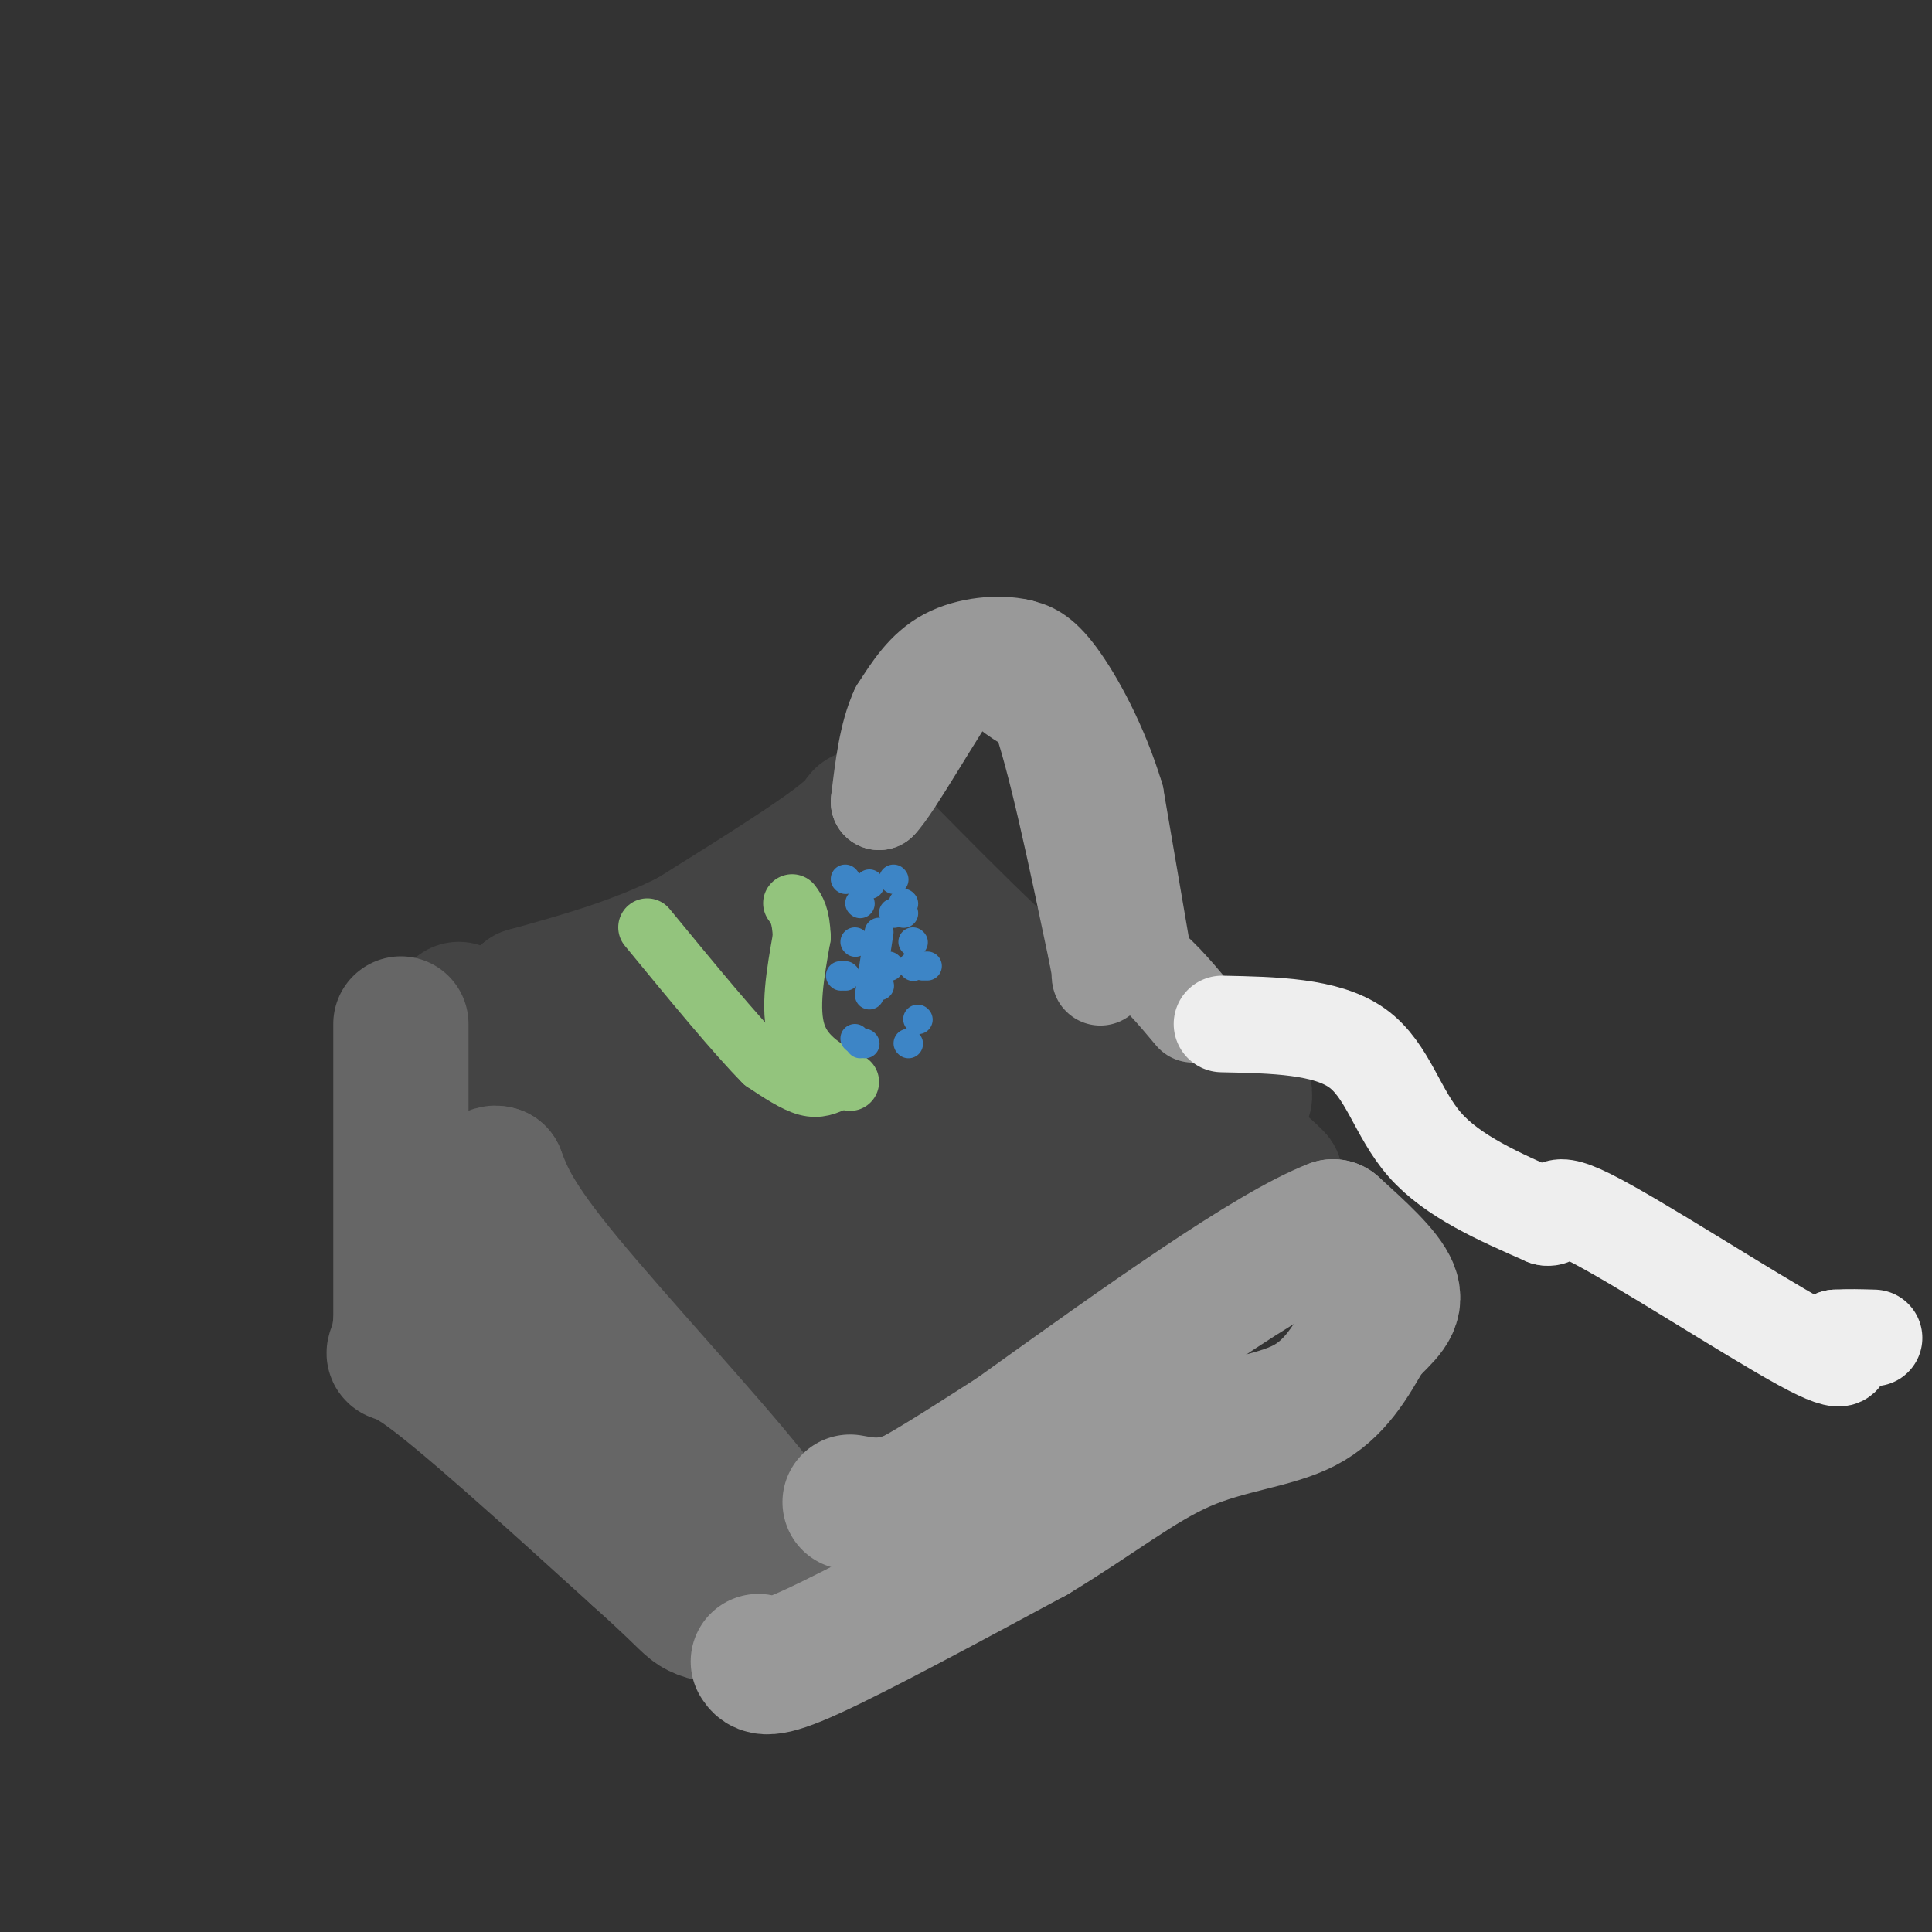 <svg viewBox='0 0 400 400' version='1.1' xmlns='http://www.w3.org/2000/svg' xmlns:xlink='http://www.w3.org/1999/xlink'><rect x="0" y="0" width="400" height="400" fill="#333333" stroke="none"/><g fill='none' stroke='#444444' stroke-width='28' stroke-linecap='round' stroke-linejoin='round'><path d='M95,209c0.000,0.000 73.000,81.000 73,81'/><path d='M168,290c12.879,14.219 8.576,9.265 11,7c2.424,-2.265 11.576,-1.841 18,-3c6.424,-1.159 10.121,-3.903 16,-9c5.879,-5.097 13.939,-12.549 22,-20'/><path d='M235,265c8.000,-5.111 17.000,-7.889 22,-11c5.000,-3.111 6.000,-6.556 7,-10'/><path d='M264,244c-5.178,-5.733 -21.622,-15.067 -37,-27c-15.378,-11.933 -29.689,-26.467 -44,-41'/><path d='M183,176c-6.933,-8.244 -2.267,-8.356 -7,-4c-4.733,4.356 -18.867,13.178 -33,22'/><path d='M143,194c-11.167,5.667 -22.583,8.833 -34,12'/><path d='M109,206c11.022,18.622 55.578,59.178 75,74c19.422,14.822 13.711,3.911 8,-7'/><path d='M192,273c15.833,-11.036 51.417,-35.125 62,-43c10.583,-7.875 -3.833,0.464 -14,2c-10.167,1.536 -16.083,-3.732 -22,-9'/><path d='M218,223c-5.940,-4.345 -9.792,-10.708 -18,-19c-8.208,-8.292 -20.774,-18.512 -28,-20c-7.226,-1.488 -9.113,5.756 -11,13'/><path d='M161,197c-8.067,5.667 -22.733,13.333 -21,24c1.733,10.667 19.867,24.333 38,38'/><path d='M178,259c6.487,6.891 3.705,5.117 5,5c1.295,-0.117 6.667,1.422 11,0c4.333,-1.422 7.628,-5.806 10,-14c2.372,-8.194 3.821,-20.198 2,-26c-1.821,-5.802 -6.910,-5.401 -12,-5'/><path d='M194,219c-5.458,-4.126 -13.102,-11.941 -17,-14c-3.898,-2.059 -4.049,1.638 -5,4c-0.951,2.362 -2.700,3.389 0,9c2.700,5.611 9.850,15.805 17,26'/><path d='M189,244c3.874,4.418 5.059,2.463 7,2c1.941,-0.463 4.638,0.568 0,-4c-4.638,-4.568 -16.611,-14.734 -24,-20c-7.389,-5.266 -10.195,-5.633 -13,-6'/><path d='M159,216c-2.667,-1.000 -2.833,-0.500 -3,0'/></g>
<g fill='none' stroke='#666666' stroke-width='28' stroke-linecap='round' stroke-linejoin='round'><path d='M83,212c0.000,0.000 0.000,62.000 0,62'/><path d='M83,274c-1.111,9.911 -3.889,3.689 4,9c7.889,5.311 26.444,22.156 45,39'/><path d='M132,322c9.381,8.417 10.333,9.958 12,11c1.667,1.042 4.048,1.583 6,1c1.952,-0.583 3.476,-2.292 5,-4'/><path d='M155,330c1.844,-2.089 3.956,-5.311 4,-9c0.044,-3.689 -1.978,-7.844 -4,-12'/><path d='M155,309c-8.444,-10.667 -27.556,-31.333 -38,-44c-10.444,-12.667 -12.222,-17.333 -14,-22'/><path d='M103,243c-2.821,-1.095 -2.875,7.167 2,20c4.875,12.833 14.679,30.238 18,36c3.321,5.762 0.161,-0.119 -3,-6'/><path d='M120,293c-0.500,-1.000 -0.250,-0.500 0,0'/></g>
<g fill='none' stroke='#999999' stroke-width='28' stroke-linecap='round' stroke-linejoin='round'><path d='M157,344c0.750,1.167 1.500,2.333 11,-2c9.500,-4.333 27.750,-14.167 46,-24'/><path d='M214,318c12.798,-7.714 21.792,-15.000 31,-19c9.208,-4.000 18.631,-4.714 25,-8c6.369,-3.286 9.685,-9.143 13,-15'/><path d='M283,276c3.667,-3.756 6.333,-5.644 5,-9c-1.333,-3.356 -6.667,-8.178 -12,-13'/><path d='M276,254c-13.000,5.000 -39.500,24.000 -66,43'/><path d='M210,297c-14.500,9.333 -17.750,11.167 -21,13'/><path d='M189,310c-5.667,2.333 -9.333,1.667 -13,1'/></g>
<g fill='none' stroke='#93c47d' stroke-width='12' stroke-linecap='round' stroke-linejoin='round'><path d='M176,224c-4.667,-2.500 -9.333,-5.000 -11,-10c-1.667,-5.000 -0.333,-12.500 1,-20'/><path d='M166,194c-0.167,-4.500 -1.083,-5.750 -2,-7'/><path d='M173,224c-1.750,0.833 -3.500,1.667 -6,1c-2.500,-0.667 -5.750,-2.833 -9,-5'/><path d='M158,220c-5.500,-5.500 -14.750,-16.750 -24,-28'/></g>
<g fill='none' stroke='#999999' stroke-width='20' stroke-linecap='round' stroke-linejoin='round'><path d='M237,200c0.000,0.000 -6.000,-35.000 -6,-35'/><path d='M231,165c-3.244,-10.733 -8.356,-20.067 -12,-25c-3.644,-4.933 -5.822,-5.467 -8,-6'/><path d='M211,134c-4.133,-0.978 -10.467,-0.422 -15,2c-4.533,2.422 -7.267,6.711 -10,11'/><path d='M186,147c-2.333,5.000 -3.167,12.000 -4,19'/><path d='M182,166c2.917,-2.857 12.208,-19.500 17,-26c4.792,-6.500 5.083,-2.857 7,0c1.917,2.857 5.458,4.929 9,7'/><path d='M215,147c3.500,9.500 7.750,29.750 12,50'/><path d='M227,197c1.733,8.489 0.067,4.711 1,3c0.933,-1.711 4.467,-1.356 8,-1'/><path d='M236,199c3.167,1.667 7.083,6.333 11,11'/></g>
<g fill='none' stroke='#eeeeee' stroke-width='20' stroke-linecap='round' stroke-linejoin='round'><path d='M253,212c10.822,0.222 21.644,0.444 28,5c6.356,4.556 8.244,13.444 14,20c5.756,6.556 15.378,10.778 25,15'/><path d='M320,252c3.369,0.762 -0.708,-4.833 9,0c9.708,4.833 33.202,20.095 44,26c10.798,5.905 8.899,2.452 7,-1'/><path d='M380,277c2.500,-0.167 5.250,-0.083 8,0'/></g>
<g fill='none' stroke='#3d85c6' stroke-width='6' stroke-linecap='round' stroke-linejoin='round'><path d='M185,182c0.000,0.000 0.100,0.100 0.1,0.1'/><path d='M175,182c0.000,0.000 0.100,0.100 0.1,0.1'/><path d='M182,193c0.000,0.000 -2.000,13.000 -2,13'/><path d='M192,200c0.000,0.000 -1.000,0.000 -1,0'/><path d='M174,202c0.000,0.000 0.100,0.100 0.1,0.1'/><path d='M184,200c0.000,0.000 0.100,0.100 0.1,0.1'/><path d='M180,183c0.000,0.000 0.100,0.100 0.1,0.1'/><path d='M177,195c0.000,0.000 0.100,0.100 0.1,0.1'/><path d='M177,215c0.000,0.000 0.100,0.100 0.1,0.1'/><path d='M190,211c0.000,0.000 0.100,0.100 0.1,0.1'/><path d='M187,187c0.000,0.000 0.100,0.100 0.1,0.1'/><path d='M178,187c0.000,0.000 0.100,0.100 0.1,0.1'/><path d='M175,202c0.000,0.000 0.100,0.100 0.1,0.1'/><path d='M178,216c0.000,0.000 0.100,0.100 0.1,0.1'/><path d='M188,216c0.000,0.000 0.100,0.100 0.1,0.1'/><path d='M189,200c0.000,0.000 0.100,0.100 0.1,0.1'/><path d='M189,195c0.000,0.000 0.100,0.100 0.1,0.1'/><path d='M187,189c0.000,0.000 0.100,0.100 0.1,0.1'/><path d='M185,189c0.000,0.000 0.100,0.100 0.1,0.1'/><path d='M182,204c0.000,0.000 0.100,0.100 0.1,0.1'/><path d='M179,216c0.000,0.000 0.100,0.100 0.1,0.1'/></g>
</svg>